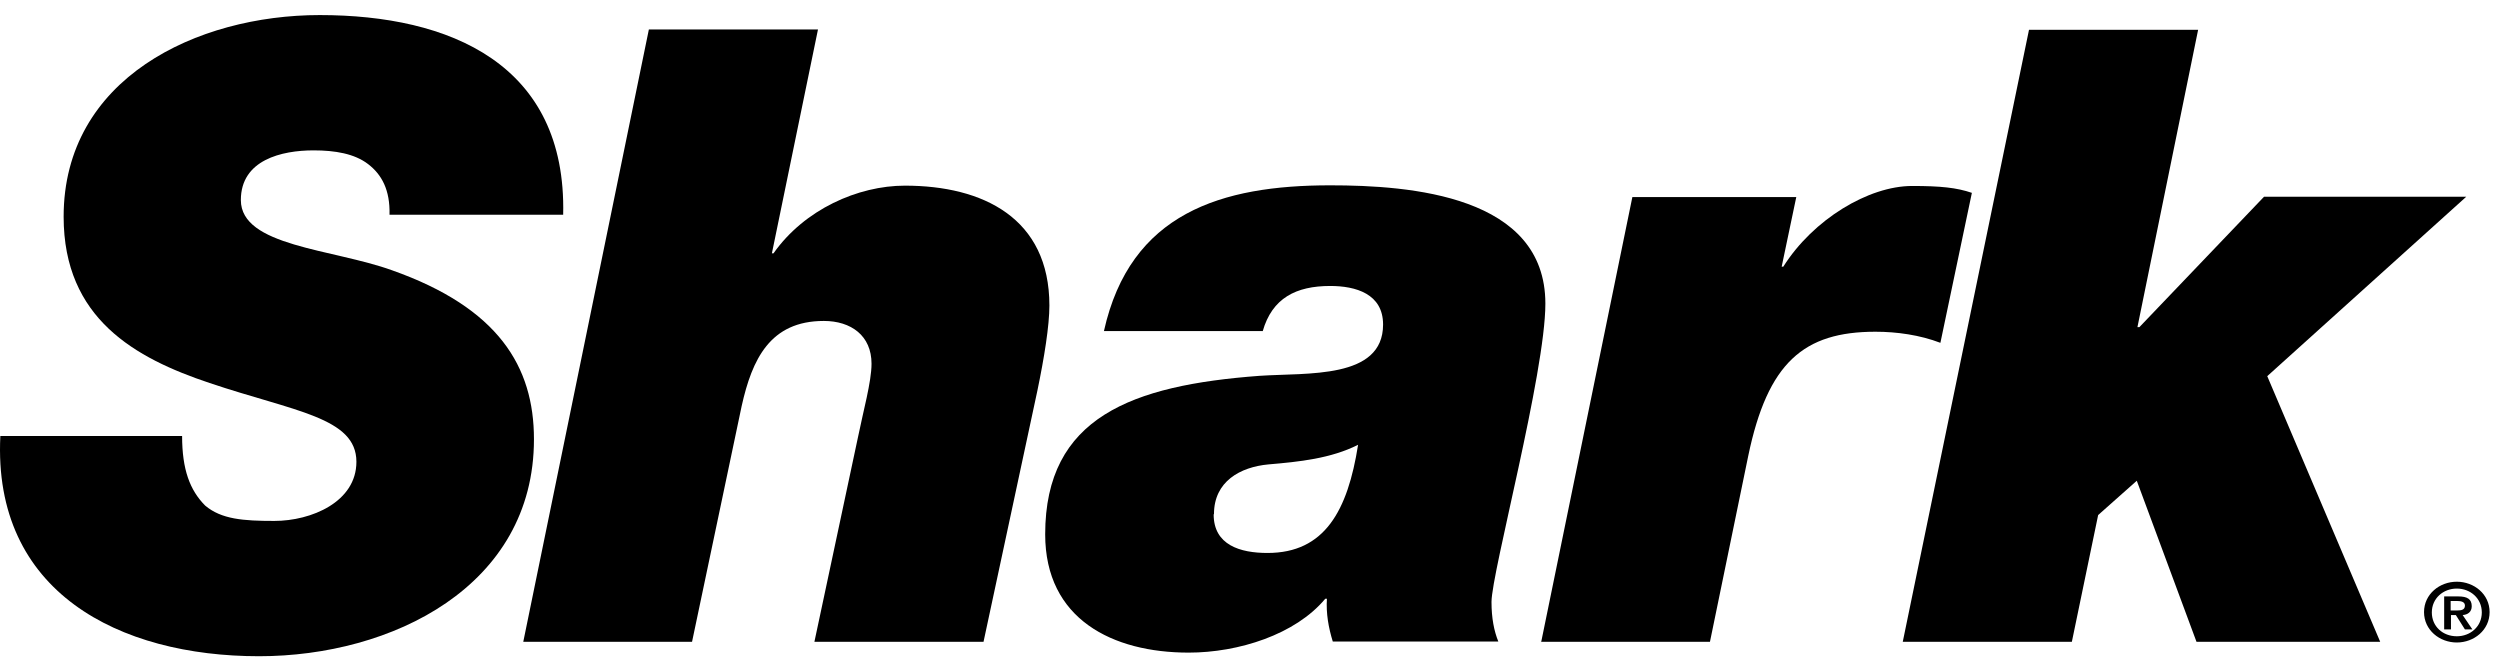 <svg width="108" height="29" viewBox="0 0 108 29" fill="none" xmlns="http://www.w3.org/2000/svg">
<path d="M105.882 26.372H106.148C106.331 26.372 106.485 26.344 106.485 26.16C106.485 25.991 106.303 25.963 106.148 25.963H105.868V26.372H105.882ZM105.588 25.765H106.19C106.583 25.765 106.779 25.878 106.779 26.189C106.779 26.443 106.597 26.556 106.387 26.57L106.807 27.191H106.485L106.092 26.57H105.882V27.191H105.588V25.765ZM106.134 27.487C106.723 27.487 107.214 27.064 107.214 26.457C107.214 25.85 106.723 25.426 106.134 25.426C105.545 25.426 105.055 25.85 105.055 26.457C105.055 27.064 105.531 27.487 106.134 27.487ZM106.134 25.13C106.878 25.13 107.551 25.666 107.551 26.443C107.551 27.219 106.878 27.756 106.134 27.756C105.391 27.756 104.718 27.219 104.718 26.443C104.718 25.666 105.391 25.13 106.134 25.13Z" fill="black"/>
<path d="M24.329 9.277C24.483 2.755 19.421 0.651 13.813 0.651C8.498 0.651 2.749 3.39 2.749 9.361C2.749 13.766 5.848 15.474 9.059 16.547C12.705 17.775 15.397 18.029 15.397 19.949C15.397 21.685 13.448 22.504 11.85 22.504C10.517 22.504 9.564 22.434 8.863 21.841C8.204 21.177 7.867 20.288 7.867 18.834H0.015C-0.322 25.582 5.147 28.349 11.19 28.349C16.912 28.349 23.067 25.342 23.067 18.975C23.067 15.827 21.525 13.3 16.939 11.677C14.359 10.745 10.405 10.646 10.405 8.642C10.405 6.905 12.172 6.496 13.546 6.496C14.472 6.496 15.313 6.637 15.902 7.089C16.491 7.54 16.855 8.204 16.827 9.277H24.315H24.329Z" fill="black"/>
<path d="M22.59 27.727H29.896L32.041 17.535C32.49 15.53 33.261 13.865 35.589 13.865C36.767 13.865 37.65 14.5 37.65 15.714C37.65 16.491 37.286 17.789 37.061 18.904L35.182 27.727H42.488L44.816 16.872C45.11 15.46 45.334 14.062 45.334 13.201C45.334 9.418 42.46 8.02 39.094 8.02C37.061 8.02 34.748 9.051 33.416 10.943H33.346L35.337 1.273H28.031L22.605 27.727H22.59Z" fill="black"/>
<path d="M54.547 14.316C54.954 12.877 55.991 12.354 57.464 12.354C58.571 12.354 59.749 12.693 59.749 14.02C59.749 16.392 56.468 16.095 54.407 16.236C48.91 16.646 45.152 18.015 45.152 23.083C45.152 26.753 48.069 28.193 51.35 28.193C53.495 28.193 55.963 27.417 57.253 25.864H57.323C57.281 26.499 57.393 27.12 57.576 27.713H64.727C64.545 27.262 64.433 26.711 64.433 26.005C64.433 24.749 66.76 16.109 66.76 13.117C66.76 8.444 60.927 8.006 57.464 8.006C52.78 8.006 48.826 9.192 47.69 14.302H54.547V14.316ZM52.444 22.208C52.444 20.796 53.579 20.175 54.799 20.062C56.132 19.949 57.492 19.808 58.669 19.215C58.221 22.067 57.225 23.888 54.757 23.888C53.579 23.888 52.43 23.549 52.43 22.222" fill="black"/>
<path d="M66.564 27.727H73.87L75.524 19.695C76.365 15.658 77.922 14.331 81.021 14.331C81.946 14.331 82.942 14.472 83.825 14.81L85.185 8.331C84.526 8.105 83.825 8.034 82.605 8.034C80.726 8.034 78.329 9.474 77.038 11.521H76.968L77.599 8.514H70.518L66.578 27.741L66.564 27.727Z" fill="black"/>
<path d="M82.199 27.727H89.504L90.64 22.25L92.309 20.768L94.889 27.727H102.825L97.945 16.25L106.541 8.5H97.805L92.421 14.133H92.337L94.959 1.287H87.653L82.199 27.727Z" fill="black"/>
</svg>
